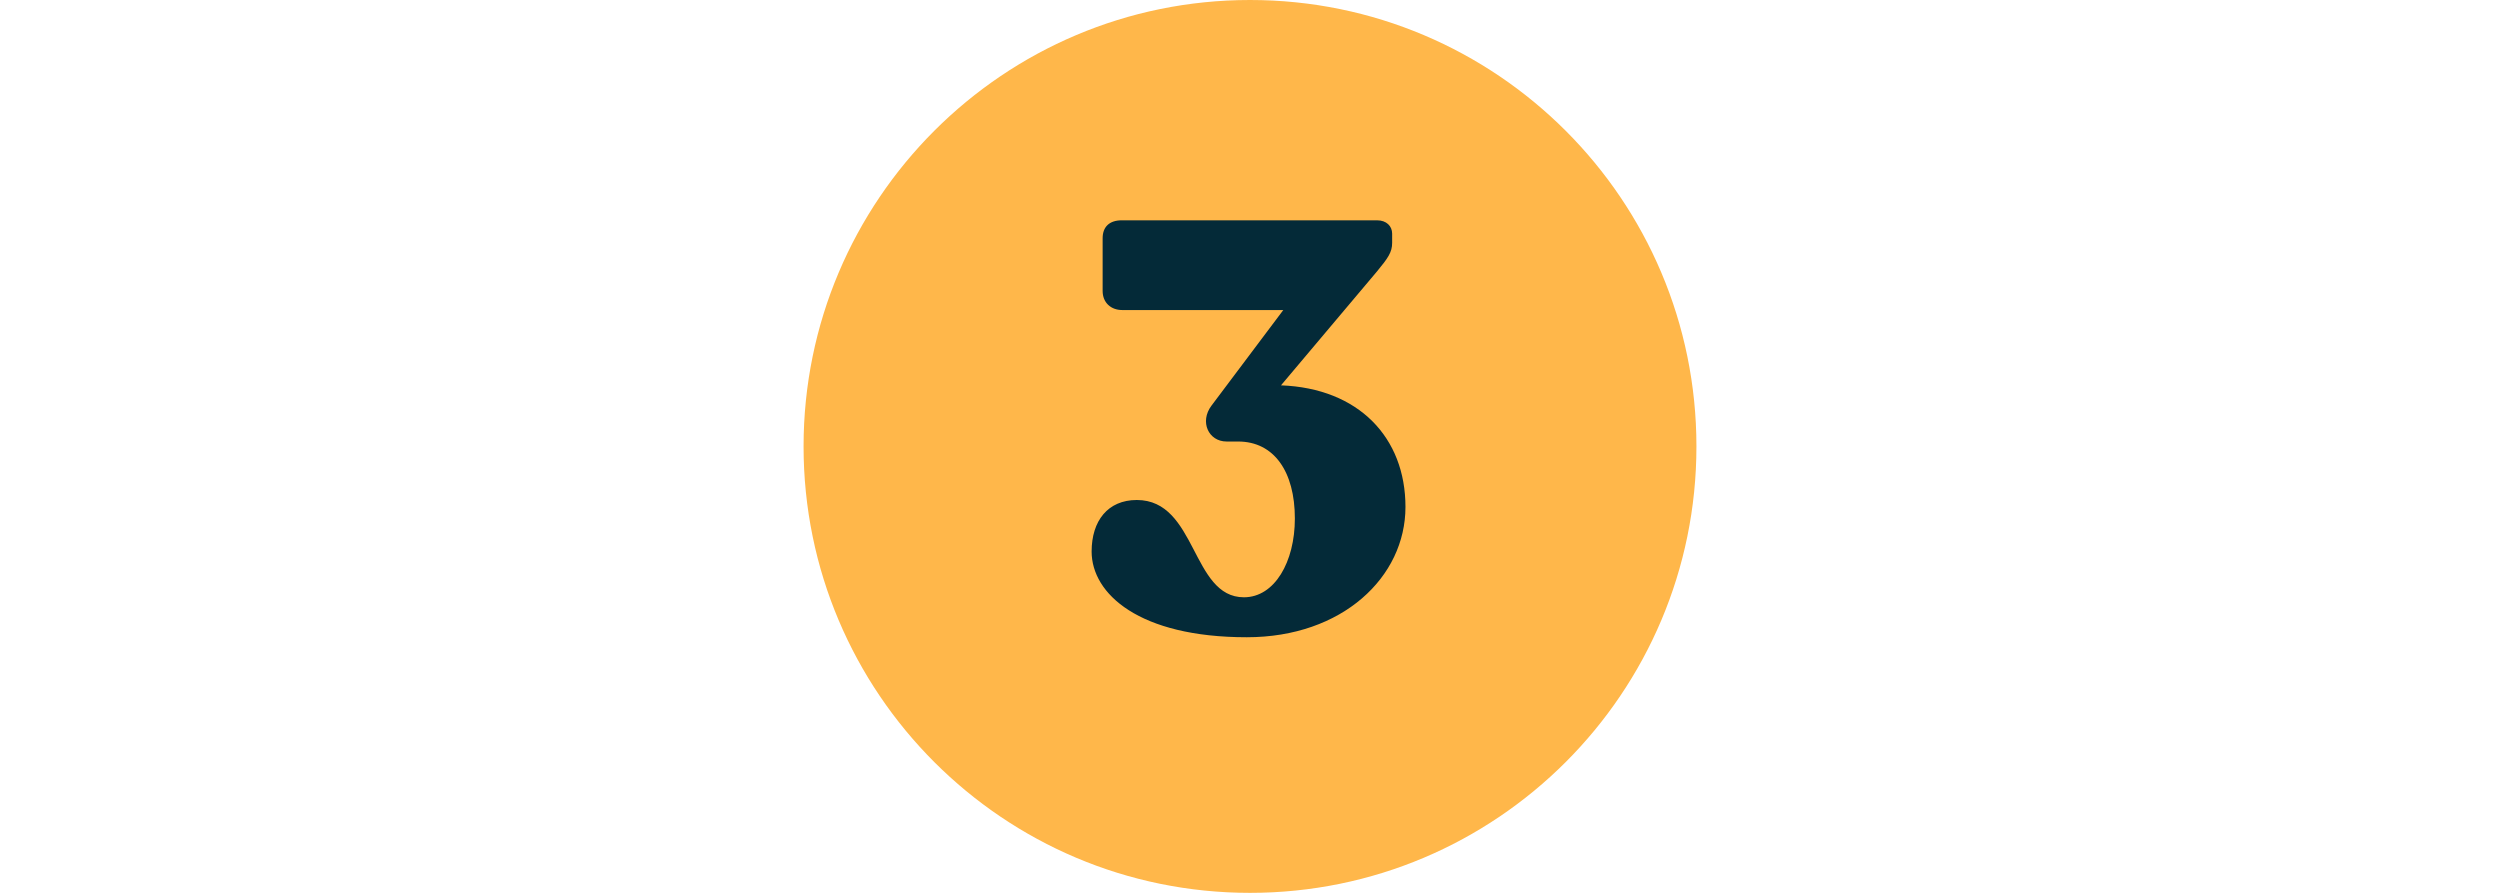 <svg version="1.0" preserveAspectRatio="xMidYMid meet" height="500" viewBox="0 0 1050 375" zoomAndPan="magnify" width="1400" xmlns:xlink="http://www.w3.org/1999/xlink" xmlns="http://www.w3.org/2000/svg"><defs><g></g><clipPath id="440215d389"><path clip-rule="nonzero" d="M 337.5 0 L 712.5 0 L 712.5 375 L 337.5 375 Z M 337.5 0"></path></clipPath><clipPath id="a61903b02e"><path clip-rule="nonzero" d="M 525 0 C 421.445 0 337.5 83.945 337.5 187.5 C 337.5 291.055 421.445 375 525 375 C 628.555 375 712.5 291.055 712.5 187.5 C 712.5 83.945 628.555 0 525 0 Z M 525 0"></path></clipPath></defs><g clip-path="url(#440215d389)"><g clip-path="url(#a61903b02e)"><path fill-rule="nonzero" fill-opacity="1" d="M 337.5 0 L 712.5 0 L 712.5 375 L 337.5 375 Z M 337.5 0" fill="#ffb74a"></path></g></g><g fill-opacity="1" fill="#042a38"><g transform="translate(452.404, 265.203)"><g><path d="M 85.609 -103.359 L 125.984 -151.266 C 130.594 -156.859 132.297 -159.297 132.297 -163.188 L 132.297 -167.078 C 132.297 -170.25 129.875 -172.672 125.984 -172.672 L 18.734 -172.672 C 13.625 -172.672 10.703 -170 10.703 -165.141 L 10.703 -143 C 10.703 -138.141 14.109 -134.984 18.969 -134.984 L 86.578 -134.984 L 56.422 -94.844 C 51.312 -88.047 55.203 -79.766 62.75 -79.766 L 67.609 -79.766 C 82.688 -79.766 91.438 -67.125 91.438 -47.422 C 91.438 -29.188 82.938 -14.344 70.047 -14.344 C 47.906 -14.344 50.344 -55.203 25.047 -55.203 C 12.891 -55.203 6.078 -46.453 6.078 -33.562 C 6.078 -15.812 26.016 2.438 71.266 2.438 C 111.391 2.438 137.891 -22.859 137.891 -52.281 C 137.891 -81.469 118.203 -102.141 85.609 -103.359 Z M 85.609 -103.359"></path></g></g></g></svg>